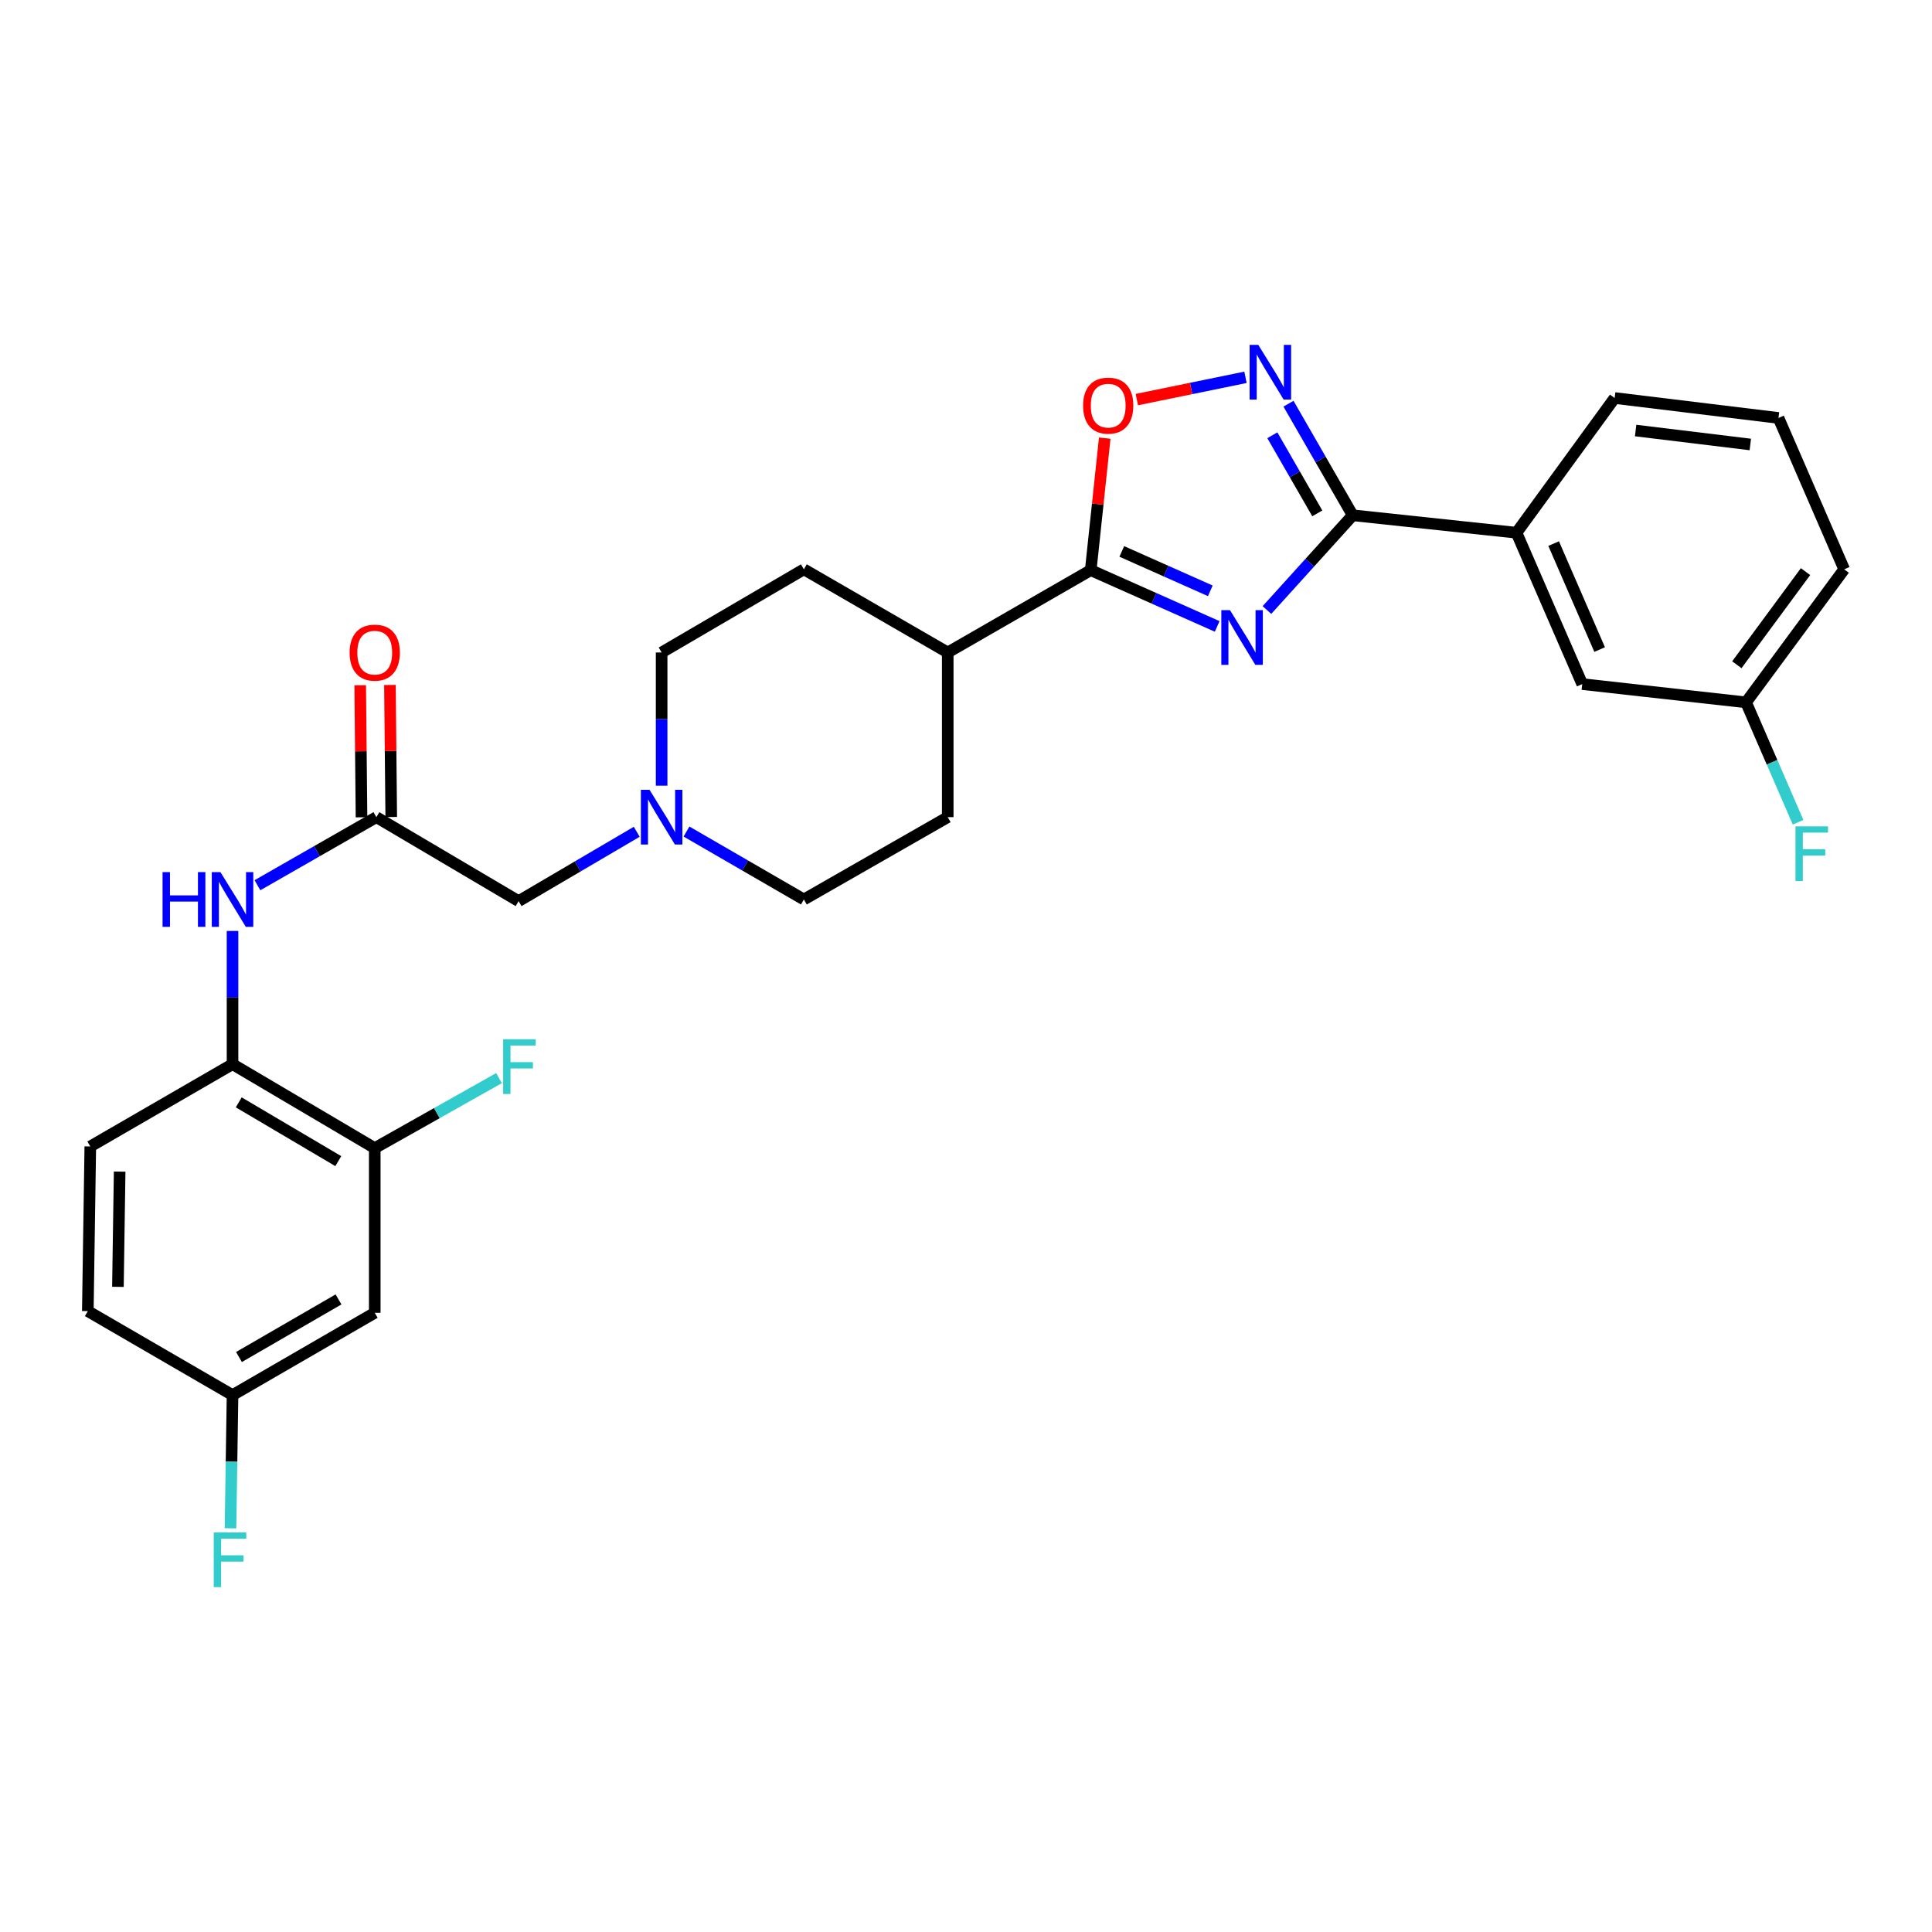 <?xml version='1.0' encoding='iso-8859-1'?>
<svg version='1.1' baseProfile='full'
              xmlns='http://www.w3.org/2000/svg'
                      xmlns:rdkit='http://www.rdkit.org/xml'
                      xmlns:xlink='http://www.w3.org/1999/xlink'
                  xml:space='preserve'
width='1000px' height='1000px' viewBox='0 0 1000 1000'>
<!-- END OF HEADER -->
<rect style='opacity:1.0;fill:#FFFFFF;stroke:none' width='1000' height='1000' x='0' y='0'> </rect>
<path class='bond-0' d='M 655.767,315.746 L 677.96,291.227' style='fill:none;fill-rule:evenodd;stroke:#0000FF;stroke-width:6px;stroke-linecap:butt;stroke-linejoin:miter;stroke-opacity:1' />
<path class='bond-0' d='M 677.96,291.227 L 700.153,266.708' style='fill:none;fill-rule:evenodd;stroke:#000000;stroke-width:6px;stroke-linecap:butt;stroke-linejoin:miter;stroke-opacity:1' />
<path class='bond-1' d='M 630.011,324.236 L 597.285,309.673' style='fill:none;fill-rule:evenodd;stroke:#0000FF;stroke-width:6px;stroke-linecap:butt;stroke-linejoin:miter;stroke-opacity:1' />
<path class='bond-1' d='M 597.285,309.673 L 564.56,295.111' style='fill:none;fill-rule:evenodd;stroke:#000000;stroke-width:6px;stroke-linecap:butt;stroke-linejoin:miter;stroke-opacity:1' />
<path class='bond-1' d='M 626.45,305.806 L 603.542,295.613' style='fill:none;fill-rule:evenodd;stroke:#0000FF;stroke-width:6px;stroke-linecap:butt;stroke-linejoin:miter;stroke-opacity:1' />
<path class='bond-1' d='M 603.542,295.613 L 580.634,285.419' style='fill:none;fill-rule:evenodd;stroke:#000000;stroke-width:6px;stroke-linecap:butt;stroke-linejoin:miter;stroke-opacity:1' />
<path class='bond-2' d='M 700.153,266.708 L 683.535,237.831' style='fill:none;fill-rule:evenodd;stroke:#000000;stroke-width:6px;stroke-linecap:butt;stroke-linejoin:miter;stroke-opacity:1' />
<path class='bond-2' d='M 683.535,237.831 L 666.917,208.954' style='fill:none;fill-rule:evenodd;stroke:#0000FF;stroke-width:6px;stroke-linecap:butt;stroke-linejoin:miter;stroke-opacity:1' />
<path class='bond-2' d='M 681.828,265.721 L 670.196,245.507' style='fill:none;fill-rule:evenodd;stroke:#000000;stroke-width:6px;stroke-linecap:butt;stroke-linejoin:miter;stroke-opacity:1' />
<path class='bond-2' d='M 670.196,245.507 L 658.564,225.293' style='fill:none;fill-rule:evenodd;stroke:#0000FF;stroke-width:6px;stroke-linecap:butt;stroke-linejoin:miter;stroke-opacity:1' />
<path class='bond-8' d='M 700.153,266.708 L 784.942,275.737' style='fill:none;fill-rule:evenodd;stroke:#000000;stroke-width:6px;stroke-linecap:butt;stroke-linejoin:miter;stroke-opacity:1' />
<path class='bond-3' d='M 564.56,295.111 L 568.186,260.941' style='fill:none;fill-rule:evenodd;stroke:#000000;stroke-width:6px;stroke-linecap:butt;stroke-linejoin:miter;stroke-opacity:1' />
<path class='bond-3' d='M 568.186,260.941 L 571.812,226.772' style='fill:none;fill-rule:evenodd;stroke:#FF0000;stroke-width:6px;stroke-linecap:butt;stroke-linejoin:miter;stroke-opacity:1' />
<path class='bond-11' d='M 564.56,295.111 L 490.544,337.723' style='fill:none;fill-rule:evenodd;stroke:#000000;stroke-width:6px;stroke-linecap:butt;stroke-linejoin:miter;stroke-opacity:1' />
<path class='bond-29' d='M 644.658,195.299 L 616.539,201.065' style='fill:none;fill-rule:evenodd;stroke:#0000FF;stroke-width:6px;stroke-linecap:butt;stroke-linejoin:miter;stroke-opacity:1' />
<path class='bond-29' d='M 616.539,201.065 L 588.419,206.831' style='fill:none;fill-rule:evenodd;stroke:#FF0000;stroke-width:6px;stroke-linecap:butt;stroke-linejoin:miter;stroke-opacity:1' />
<path class='bond-4' d='M 194.812,422.957 L 268.427,466.425' style='fill:none;fill-rule:evenodd;stroke:#000000;stroke-width:6px;stroke-linecap:butt;stroke-linejoin:miter;stroke-opacity:1' />
<path class='bond-5' d='M 194.812,422.957 L 164.028,440.576' style='fill:none;fill-rule:evenodd;stroke:#000000;stroke-width:6px;stroke-linecap:butt;stroke-linejoin:miter;stroke-opacity:1' />
<path class='bond-5' d='M 164.028,440.576 L 133.245,458.195' style='fill:none;fill-rule:evenodd;stroke:#0000FF;stroke-width:6px;stroke-linecap:butt;stroke-linejoin:miter;stroke-opacity:1' />
<path class='bond-14' d='M 202.507,422.881 L 202.167,388.709' style='fill:none;fill-rule:evenodd;stroke:#000000;stroke-width:6px;stroke-linecap:butt;stroke-linejoin:miter;stroke-opacity:1' />
<path class='bond-14' d='M 202.167,388.709 L 201.828,354.538' style='fill:none;fill-rule:evenodd;stroke:#FF0000;stroke-width:6px;stroke-linecap:butt;stroke-linejoin:miter;stroke-opacity:1' />
<path class='bond-14' d='M 187.118,423.034 L 186.778,388.862' style='fill:none;fill-rule:evenodd;stroke:#000000;stroke-width:6px;stroke-linecap:butt;stroke-linejoin:miter;stroke-opacity:1' />
<path class='bond-14' d='M 186.778,388.862 L 186.439,354.691' style='fill:none;fill-rule:evenodd;stroke:#FF0000;stroke-width:6px;stroke-linecap:butt;stroke-linejoin:miter;stroke-opacity:1' />
<path class='bond-6' d='M 120.36,481.861 L 120.36,516.336' style='fill:none;fill-rule:evenodd;stroke:#0000FF;stroke-width:6px;stroke-linecap:butt;stroke-linejoin:miter;stroke-opacity:1' />
<path class='bond-6' d='M 120.36,516.336 L 120.36,550.812' style='fill:none;fill-rule:evenodd;stroke:#000000;stroke-width:6px;stroke-linecap:butt;stroke-linejoin:miter;stroke-opacity:1' />
<path class='bond-9' d='M 120.36,550.812 L 193.966,594.262' style='fill:none;fill-rule:evenodd;stroke:#000000;stroke-width:6px;stroke-linecap:butt;stroke-linejoin:miter;stroke-opacity:1' />
<path class='bond-9' d='M 123.577,570.582 L 175.102,600.998' style='fill:none;fill-rule:evenodd;stroke:#000000;stroke-width:6px;stroke-linecap:butt;stroke-linejoin:miter;stroke-opacity:1' />
<path class='bond-15' d='M 120.36,550.812 L 46.737,593.407' style='fill:none;fill-rule:evenodd;stroke:#000000;stroke-width:6px;stroke-linecap:butt;stroke-linejoin:miter;stroke-opacity:1' />
<path class='bond-7' d='M 355.327,430.404 L 385.705,447.987' style='fill:none;fill-rule:evenodd;stroke:#0000FF;stroke-width:6px;stroke-linecap:butt;stroke-linejoin:miter;stroke-opacity:1' />
<path class='bond-7' d='M 385.705,447.987 L 416.083,465.57' style='fill:none;fill-rule:evenodd;stroke:#000000;stroke-width:6px;stroke-linecap:butt;stroke-linejoin:miter;stroke-opacity:1' />
<path class='bond-12' d='M 329.574,430.523 L 299,448.474' style='fill:none;fill-rule:evenodd;stroke:#0000FF;stroke-width:6px;stroke-linecap:butt;stroke-linejoin:miter;stroke-opacity:1' />
<path class='bond-12' d='M 299,448.474 L 268.427,466.425' style='fill:none;fill-rule:evenodd;stroke:#000000;stroke-width:6px;stroke-linecap:butt;stroke-linejoin:miter;stroke-opacity:1' />
<path class='bond-30' d='M 342.46,406.666 L 342.46,372.195' style='fill:none;fill-rule:evenodd;stroke:#0000FF;stroke-width:6px;stroke-linecap:butt;stroke-linejoin:miter;stroke-opacity:1' />
<path class='bond-30' d='M 342.46,372.195 L 342.46,337.723' style='fill:none;fill-rule:evenodd;stroke:#000000;stroke-width:6px;stroke-linecap:butt;stroke-linejoin:miter;stroke-opacity:1' />
<path class='bond-13' d='M 784.942,275.737 L 818.962,354.088' style='fill:none;fill-rule:evenodd;stroke:#000000;stroke-width:6px;stroke-linecap:butt;stroke-linejoin:miter;stroke-opacity:1' />
<path class='bond-13' d='M 804.161,281.36 L 827.975,336.206' style='fill:none;fill-rule:evenodd;stroke:#000000;stroke-width:6px;stroke-linecap:butt;stroke-linejoin:miter;stroke-opacity:1' />
<path class='bond-26' d='M 784.942,275.737 L 835.736,206.013' style='fill:none;fill-rule:evenodd;stroke:#000000;stroke-width:6px;stroke-linecap:butt;stroke-linejoin:miter;stroke-opacity:1' />
<path class='bond-10' d='M 193.966,594.262 L 193.966,679.505' style='fill:none;fill-rule:evenodd;stroke:#000000;stroke-width:6px;stroke-linecap:butt;stroke-linejoin:miter;stroke-opacity:1' />
<path class='bond-21' d='M 193.966,594.262 L 226.126,576.15' style='fill:none;fill-rule:evenodd;stroke:#000000;stroke-width:6px;stroke-linecap:butt;stroke-linejoin:miter;stroke-opacity:1' />
<path class='bond-21' d='M 226.126,576.15 L 258.285,558.038' style='fill:none;fill-rule:evenodd;stroke:#33CCCC;stroke-width:6px;stroke-linecap:butt;stroke-linejoin:miter;stroke-opacity:1' />
<path class='bond-32' d='M 193.966,679.505 L 120.36,722.1' style='fill:none;fill-rule:evenodd;stroke:#000000;stroke-width:6px;stroke-linecap:butt;stroke-linejoin:miter;stroke-opacity:1' />
<path class='bond-32' d='M 175.217,672.574 L 123.693,702.391' style='fill:none;fill-rule:evenodd;stroke:#000000;stroke-width:6px;stroke-linecap:butt;stroke-linejoin:miter;stroke-opacity:1' />
<path class='bond-16' d='M 490.544,337.723 L 416.083,294.675' style='fill:none;fill-rule:evenodd;stroke:#000000;stroke-width:6px;stroke-linecap:butt;stroke-linejoin:miter;stroke-opacity:1' />
<path class='bond-17' d='M 490.544,337.723 L 490.544,422.957' style='fill:none;fill-rule:evenodd;stroke:#000000;stroke-width:6px;stroke-linecap:butt;stroke-linejoin:miter;stroke-opacity:1' />
<path class='bond-22' d='M 818.962,354.088 L 903.751,363.535' style='fill:none;fill-rule:evenodd;stroke:#000000;stroke-width:6px;stroke-linecap:butt;stroke-linejoin:miter;stroke-opacity:1' />
<path class='bond-23' d='M 46.737,593.407 L 45.455,678.632' style='fill:none;fill-rule:evenodd;stroke:#000000;stroke-width:6px;stroke-linecap:butt;stroke-linejoin:miter;stroke-opacity:1' />
<path class='bond-23' d='M 61.933,606.423 L 61.035,666.08' style='fill:none;fill-rule:evenodd;stroke:#000000;stroke-width:6px;stroke-linecap:butt;stroke-linejoin:miter;stroke-opacity:1' />
<path class='bond-20' d='M 416.083,294.675 L 342.46,337.723' style='fill:none;fill-rule:evenodd;stroke:#000000;stroke-width:6px;stroke-linecap:butt;stroke-linejoin:miter;stroke-opacity:1' />
<path class='bond-19' d='M 490.544,422.957 L 416.083,465.57' style='fill:none;fill-rule:evenodd;stroke:#000000;stroke-width:6px;stroke-linecap:butt;stroke-linejoin:miter;stroke-opacity:1' />
<path class='bond-18' d='M 120.36,722.1 L 45.455,678.632' style='fill:none;fill-rule:evenodd;stroke:#000000;stroke-width:6px;stroke-linecap:butt;stroke-linejoin:miter;stroke-opacity:1' />
<path class='bond-24' d='M 120.36,722.1 L 119.831,756.576' style='fill:none;fill-rule:evenodd;stroke:#000000;stroke-width:6px;stroke-linecap:butt;stroke-linejoin:miter;stroke-opacity:1' />
<path class='bond-24' d='M 119.831,756.576 L 119.302,791.051' style='fill:none;fill-rule:evenodd;stroke:#33CCCC;stroke-width:6px;stroke-linecap:butt;stroke-linejoin:miter;stroke-opacity:1' />
<path class='bond-25' d='M 903.751,363.535 L 917.216,394.563' style='fill:none;fill-rule:evenodd;stroke:#000000;stroke-width:6px;stroke-linecap:butt;stroke-linejoin:miter;stroke-opacity:1' />
<path class='bond-25' d='M 917.216,394.563 L 930.682,425.591' style='fill:none;fill-rule:evenodd;stroke:#33CCCC;stroke-width:6px;stroke-linecap:butt;stroke-linejoin:miter;stroke-opacity:1' />
<path class='bond-31' d='M 903.751,363.535 L 954.545,294.675' style='fill:none;fill-rule:evenodd;stroke:#000000;stroke-width:6px;stroke-linecap:butt;stroke-linejoin:miter;stroke-opacity:1' />
<path class='bond-31' d='M 898.985,344.071 L 934.541,295.868' style='fill:none;fill-rule:evenodd;stroke:#000000;stroke-width:6px;stroke-linecap:butt;stroke-linejoin:miter;stroke-opacity:1' />
<path class='bond-27' d='M 835.736,206.013 L 920.543,216.332' style='fill:none;fill-rule:evenodd;stroke:#000000;stroke-width:6px;stroke-linecap:butt;stroke-linejoin:miter;stroke-opacity:1' />
<path class='bond-27' d='M 846.598,222.838 L 905.963,230.061' style='fill:none;fill-rule:evenodd;stroke:#000000;stroke-width:6px;stroke-linecap:butt;stroke-linejoin:miter;stroke-opacity:1' />
<path class='bond-28' d='M 920.543,216.332 L 954.545,294.675' style='fill:none;fill-rule:evenodd;stroke:#000000;stroke-width:6px;stroke-linecap:butt;stroke-linejoin:miter;stroke-opacity:1' />
<path  class='atom-0' d='M 636.634 315.809
L 645.914 330.809
Q 646.834 332.289, 648.314 334.969
Q 649.794 337.649, 649.874 337.809
L 649.874 315.809
L 653.634 315.809
L 653.634 344.129
L 649.754 344.129
L 639.794 327.729
Q 638.634 325.809, 637.394 323.609
Q 636.194 321.409, 635.834 320.729
L 635.834 344.129
L 632.154 344.129
L 632.154 315.809
L 636.634 315.809
' fill='#0000FF'/>
<path  class='atom-3' d='M 651.28 178.498
L 660.56 193.498
Q 661.48 194.978, 662.96 197.658
Q 664.44 200.338, 664.52 200.498
L 664.52 178.498
L 668.28 178.498
L 668.28 206.818
L 664.4 206.818
L 654.44 190.418
Q 653.28 188.498, 652.04 186.298
Q 650.84 184.098, 650.48 183.418
L 650.48 206.818
L 646.8 206.818
L 646.8 178.498
L 651.28 178.498
' fill='#0000FF'/>
<path  class='atom-4' d='M 560.606 209.949
Q 560.606 203.149, 563.966 199.349
Q 567.326 195.549, 573.606 195.549
Q 579.886 195.549, 583.246 199.349
Q 586.606 203.149, 586.606 209.949
Q 586.606 216.829, 583.206 220.749
Q 579.806 224.629, 573.606 224.629
Q 567.366 224.629, 563.966 220.749
Q 560.606 216.869, 560.606 209.949
M 573.606 221.429
Q 577.926 221.429, 580.246 218.549
Q 582.606 215.629, 582.606 209.949
Q 582.606 204.389, 580.246 201.589
Q 577.926 198.749, 573.606 198.749
Q 569.286 198.749, 566.926 201.549
Q 564.606 204.349, 564.606 209.949
Q 564.606 215.669, 566.926 218.549
Q 569.286 221.429, 573.606 221.429
' fill='#FF0000'/>
<path  class='atom-6' d='M 84.14 451.41
L 87.98 451.41
L 87.98 463.45
L 102.46 463.45
L 102.46 451.41
L 106.3 451.41
L 106.3 479.73
L 102.46 479.73
L 102.46 466.65
L 87.98 466.65
L 87.98 479.73
L 84.14 479.73
L 84.14 451.41
' fill='#0000FF'/>
<path  class='atom-6' d='M 114.1 451.41
L 123.38 466.41
Q 124.3 467.89, 125.78 470.57
Q 127.26 473.25, 127.34 473.41
L 127.34 451.41
L 131.1 451.41
L 131.1 479.73
L 127.22 479.73
L 117.26 463.33
Q 116.1 461.41, 114.86 459.21
Q 113.66 457.01, 113.3 456.33
L 113.3 479.73
L 109.62 479.73
L 109.62 451.41
L 114.1 451.41
' fill='#0000FF'/>
<path  class='atom-8' d='M 336.2 408.797
L 345.48 423.797
Q 346.4 425.277, 347.88 427.957
Q 349.36 430.637, 349.44 430.797
L 349.44 408.797
L 353.2 408.797
L 353.2 437.117
L 349.32 437.117
L 339.36 420.717
Q 338.2 418.797, 336.96 416.597
Q 335.76 414.397, 335.4 413.717
L 335.4 437.117
L 331.72 437.117
L 331.72 408.797
L 336.2 408.797
' fill='#0000FF'/>
<path  class='atom-15' d='M 180.966 337.803
Q 180.966 331.003, 184.326 327.203
Q 187.686 323.403, 193.966 323.403
Q 200.246 323.403, 203.606 327.203
Q 206.966 331.003, 206.966 337.803
Q 206.966 344.683, 203.566 348.603
Q 200.166 352.483, 193.966 352.483
Q 187.726 352.483, 184.326 348.603
Q 180.966 344.723, 180.966 337.803
M 193.966 349.283
Q 198.286 349.283, 200.606 346.403
Q 202.966 343.483, 202.966 337.803
Q 202.966 332.243, 200.606 329.443
Q 198.286 326.603, 193.966 326.603
Q 189.646 326.603, 187.286 329.403
Q 184.966 332.203, 184.966 337.803
Q 184.966 343.523, 187.286 346.403
Q 189.646 349.283, 193.966 349.283
' fill='#FF0000'/>
<path  class='atom-22' d='M 260.434 537.926
L 277.274 537.926
L 277.274 541.166
L 264.234 541.166
L 264.234 549.766
L 275.834 549.766
L 275.834 553.046
L 264.234 553.046
L 264.234 566.246
L 260.434 566.246
L 260.434 537.926
' fill='#33CCCC'/>
<path  class='atom-25' d='M 110.632 793.182
L 127.472 793.182
L 127.472 796.422
L 114.432 796.422
L 114.432 805.022
L 126.032 805.022
L 126.032 808.302
L 114.432 808.302
L 114.432 821.502
L 110.632 821.502
L 110.632 793.182
' fill='#33CCCC'/>
<path  class='atom-26' d='M 929.334 427.727
L 946.174 427.727
L 946.174 430.967
L 933.134 430.967
L 933.134 439.567
L 944.734 439.567
L 944.734 442.847
L 933.134 442.847
L 933.134 456.047
L 929.334 456.047
L 929.334 427.727
' fill='#33CCCC'/>
</svg>
